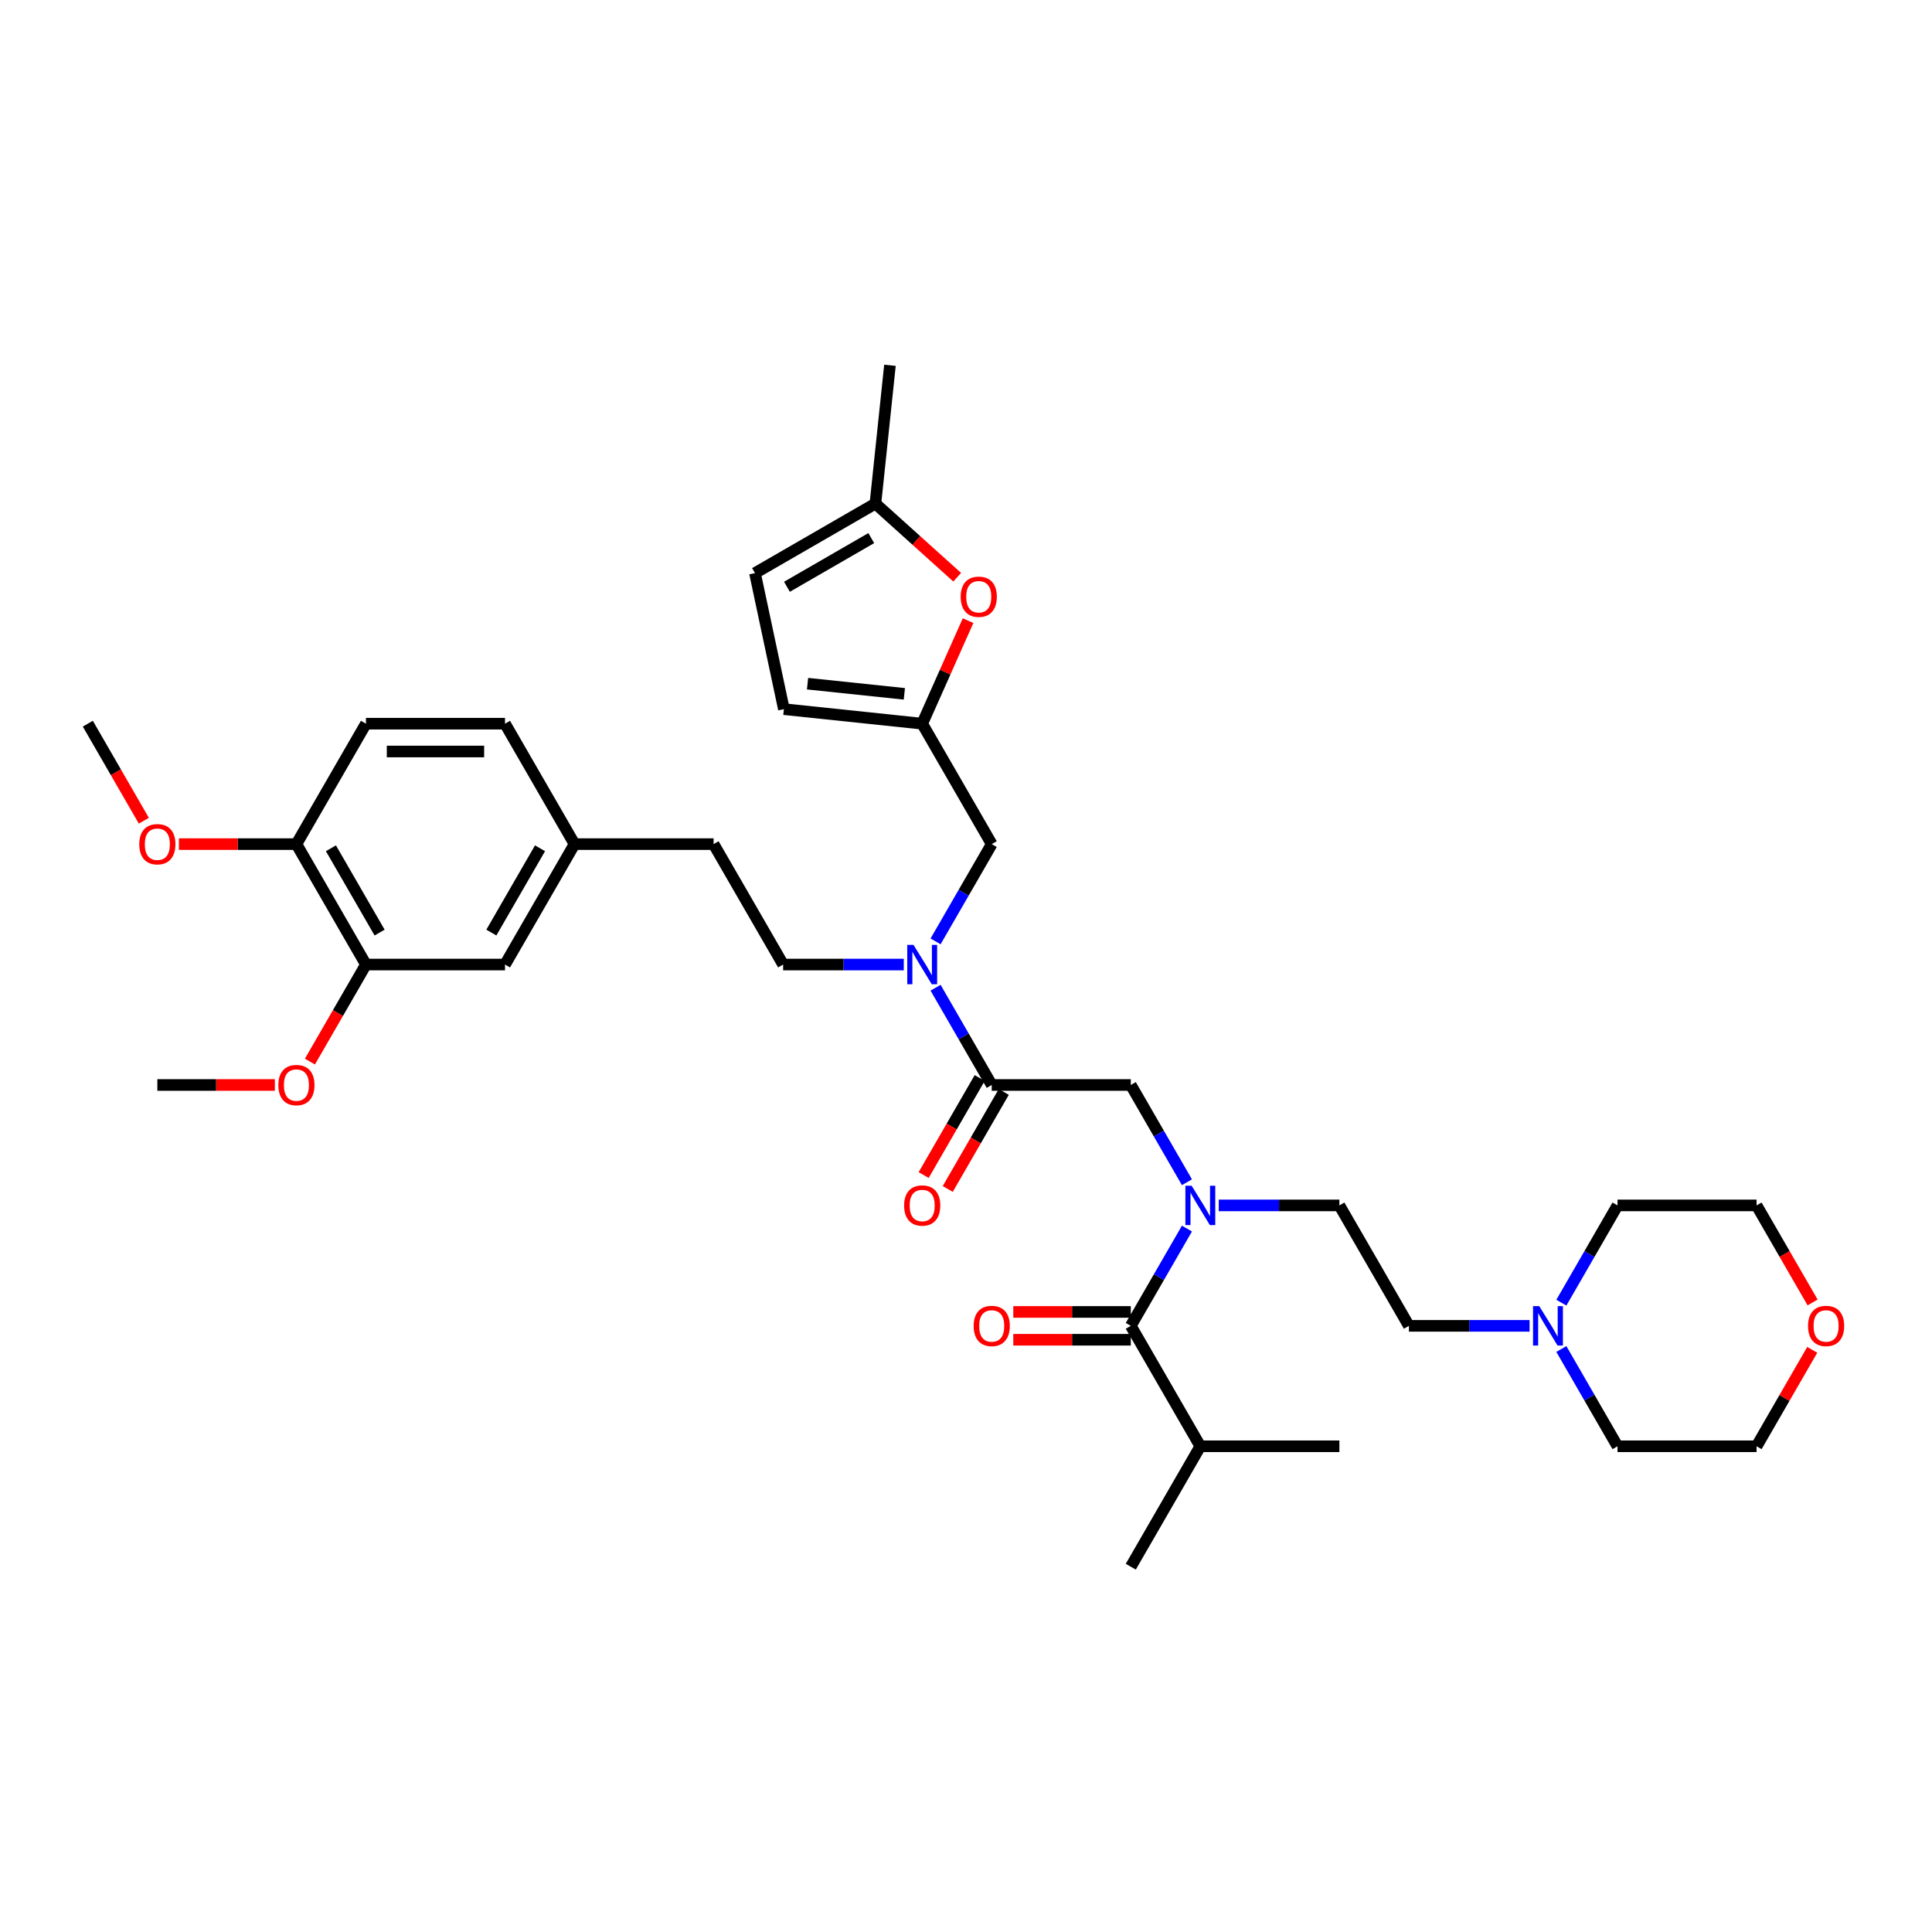 <?xml version='1.0' encoding='iso-8859-1'?>
<svg version='1.1' baseProfile='full'
              xmlns='http://www.w3.org/2000/svg'
                      xmlns:rdkit='http://www.rdkit.org/xml'
                      xmlns:xlink='http://www.w3.org/1999/xlink'
                  xml:space='preserve'
width='1000px' height='1000px' viewBox='0 0 1000 1000'>
<!-- END OF HEADER -->
<rect style='opacity:1.0;fill:#FFFFFF;stroke:none' width='1000' height='1000' x='0' y='0'> </rect>
<path class='bond-0' d='M 621.284,748.59 L 585.295,810.925' style='fill:none;fill-rule:evenodd;stroke:#000000;stroke-width:6px;stroke-linecap:butt;stroke-linejoin:miter;stroke-opacity:1' />
<path class='bond-1' d='M 621.284,748.59 L 693.263,748.59' style='fill:none;fill-rule:evenodd;stroke:#000000;stroke-width:6px;stroke-linecap:butt;stroke-linejoin:miter;stroke-opacity:1' />
<path class='bond-2' d='M 621.284,748.59 L 585.295,686.255' style='fill:none;fill-rule:evenodd;stroke:#000000;stroke-width:6px;stroke-linecap:butt;stroke-linejoin:miter;stroke-opacity:1' />
<path class='bond-3' d='M 513.316,561.584 L 498.783,536.412' style='fill:none;fill-rule:evenodd;stroke:#000000;stroke-width:6px;stroke-linecap:butt;stroke-linejoin:miter;stroke-opacity:1' />
<path class='bond-3' d='M 498.783,536.412 L 484.25,511.24' style='fill:none;fill-rule:evenodd;stroke:#0000FF;stroke-width:6px;stroke-linecap:butt;stroke-linejoin:miter;stroke-opacity:1' />
<path class='bond-4' d='M 513.316,561.584 L 585.295,561.584' style='fill:none;fill-rule:evenodd;stroke:#000000;stroke-width:6px;stroke-linecap:butt;stroke-linejoin:miter;stroke-opacity:1' />
<path class='bond-5' d='M 507.083,557.985 L 492.583,583.099' style='fill:none;fill-rule:evenodd;stroke:#000000;stroke-width:6px;stroke-linecap:butt;stroke-linejoin:miter;stroke-opacity:1' />
<path class='bond-5' d='M 492.583,583.099 L 478.083,608.214' style='fill:none;fill-rule:evenodd;stroke:#FF0000;stroke-width:6px;stroke-linecap:butt;stroke-linejoin:miter;stroke-opacity:1' />
<path class='bond-5' d='M 519.55,565.183 L 505.05,590.297' style='fill:none;fill-rule:evenodd;stroke:#000000;stroke-width:6px;stroke-linecap:butt;stroke-linejoin:miter;stroke-opacity:1' />
<path class='bond-5' d='M 505.05,590.297 L 490.55,615.411' style='fill:none;fill-rule:evenodd;stroke:#FF0000;stroke-width:6px;stroke-linecap:butt;stroke-linejoin:miter;stroke-opacity:1' />
<path class='bond-6' d='M 585.295,561.584 L 599.828,586.756' style='fill:none;fill-rule:evenodd;stroke:#000000;stroke-width:6px;stroke-linecap:butt;stroke-linejoin:miter;stroke-opacity:1' />
<path class='bond-6' d='M 599.828,586.756 L 614.361,611.928' style='fill:none;fill-rule:evenodd;stroke:#0000FF;stroke-width:6px;stroke-linecap:butt;stroke-linejoin:miter;stroke-opacity:1' />
<path class='bond-7' d='M 614.361,635.911 L 599.828,661.083' style='fill:none;fill-rule:evenodd;stroke:#0000FF;stroke-width:6px;stroke-linecap:butt;stroke-linejoin:miter;stroke-opacity:1' />
<path class='bond-7' d='M 599.828,661.083 L 585.295,686.255' style='fill:none;fill-rule:evenodd;stroke:#000000;stroke-width:6px;stroke-linecap:butt;stroke-linejoin:miter;stroke-opacity:1' />
<path class='bond-8' d='M 630.814,623.919 L 662.038,623.919' style='fill:none;fill-rule:evenodd;stroke:#0000FF;stroke-width:6px;stroke-linecap:butt;stroke-linejoin:miter;stroke-opacity:1' />
<path class='bond-8' d='M 662.038,623.919 L 693.263,623.919' style='fill:none;fill-rule:evenodd;stroke:#000000;stroke-width:6px;stroke-linecap:butt;stroke-linejoin:miter;stroke-opacity:1' />
<path class='bond-9' d='M 585.295,679.057 L 554.884,679.057' style='fill:none;fill-rule:evenodd;stroke:#000000;stroke-width:6px;stroke-linecap:butt;stroke-linejoin:miter;stroke-opacity:1' />
<path class='bond-9' d='M 554.884,679.057 L 524.473,679.057' style='fill:none;fill-rule:evenodd;stroke:#FF0000;stroke-width:6px;stroke-linecap:butt;stroke-linejoin:miter;stroke-opacity:1' />
<path class='bond-9' d='M 585.295,693.453 L 554.884,693.453' style='fill:none;fill-rule:evenodd;stroke:#000000;stroke-width:6px;stroke-linecap:butt;stroke-linejoin:miter;stroke-opacity:1' />
<path class='bond-9' d='M 554.884,693.453 L 524.473,693.453' style='fill:none;fill-rule:evenodd;stroke:#FF0000;stroke-width:6px;stroke-linecap:butt;stroke-linejoin:miter;stroke-opacity:1' />
<path class='bond-10' d='M 791.701,686.255 L 760.476,686.255' style='fill:none;fill-rule:evenodd;stroke:#0000FF;stroke-width:6px;stroke-linecap:butt;stroke-linejoin:miter;stroke-opacity:1' />
<path class='bond-10' d='M 760.476,686.255 L 729.252,686.255' style='fill:none;fill-rule:evenodd;stroke:#000000;stroke-width:6px;stroke-linecap:butt;stroke-linejoin:miter;stroke-opacity:1' />
<path class='bond-11' d='M 808.154,674.263 L 822.687,649.091' style='fill:none;fill-rule:evenodd;stroke:#0000FF;stroke-width:6px;stroke-linecap:butt;stroke-linejoin:miter;stroke-opacity:1' />
<path class='bond-11' d='M 822.687,649.091 L 837.22,623.919' style='fill:none;fill-rule:evenodd;stroke:#000000;stroke-width:6px;stroke-linecap:butt;stroke-linejoin:miter;stroke-opacity:1' />
<path class='bond-12' d='M 808.154,698.246 L 822.687,723.418' style='fill:none;fill-rule:evenodd;stroke:#0000FF;stroke-width:6px;stroke-linecap:butt;stroke-linejoin:miter;stroke-opacity:1' />
<path class='bond-12' d='M 822.687,723.418 L 837.22,748.59' style='fill:none;fill-rule:evenodd;stroke:#000000;stroke-width:6px;stroke-linecap:butt;stroke-linejoin:miter;stroke-opacity:1' />
<path class='bond-13' d='M 513.316,436.913 L 477.327,374.578' style='fill:none;fill-rule:evenodd;stroke:#000000;stroke-width:6px;stroke-linecap:butt;stroke-linejoin:miter;stroke-opacity:1' />
<path class='bond-14' d='M 513.316,436.913 L 498.783,462.085' style='fill:none;fill-rule:evenodd;stroke:#000000;stroke-width:6px;stroke-linecap:butt;stroke-linejoin:miter;stroke-opacity:1' />
<path class='bond-14' d='M 498.783,462.085 L 484.25,487.257' style='fill:none;fill-rule:evenodd;stroke:#0000FF;stroke-width:6px;stroke-linecap:butt;stroke-linejoin:miter;stroke-opacity:1' />
<path class='bond-15' d='M 467.797,499.249 L 436.572,499.249' style='fill:none;fill-rule:evenodd;stroke:#0000FF;stroke-width:6px;stroke-linecap:butt;stroke-linejoin:miter;stroke-opacity:1' />
<path class='bond-15' d='M 436.572,499.249 L 405.348,499.249' style='fill:none;fill-rule:evenodd;stroke:#000000;stroke-width:6px;stroke-linecap:butt;stroke-linejoin:miter;stroke-opacity:1' />
<path class='bond-16' d='M 938.016,698.678 L 923.607,723.634' style='fill:none;fill-rule:evenodd;stroke:#FF0000;stroke-width:6px;stroke-linecap:butt;stroke-linejoin:miter;stroke-opacity:1' />
<path class='bond-16' d='M 923.607,723.634 L 909.199,748.59' style='fill:none;fill-rule:evenodd;stroke:#000000;stroke-width:6px;stroke-linecap:butt;stroke-linejoin:miter;stroke-opacity:1' />
<path class='bond-17' d='M 938.198,674.148 L 923.699,649.034' style='fill:none;fill-rule:evenodd;stroke:#FF0000;stroke-width:6px;stroke-linecap:butt;stroke-linejoin:miter;stroke-opacity:1' />
<path class='bond-17' d='M 923.699,649.034 L 909.199,623.919' style='fill:none;fill-rule:evenodd;stroke:#000000;stroke-width:6px;stroke-linecap:butt;stroke-linejoin:miter;stroke-opacity:1' />
<path class='bond-18' d='M 729.252,686.255 L 693.263,623.919' style='fill:none;fill-rule:evenodd;stroke:#000000;stroke-width:6px;stroke-linecap:butt;stroke-linejoin:miter;stroke-opacity:1' />
<path class='bond-19' d='M 495.446,298.777 L 474.279,279.718' style='fill:none;fill-rule:evenodd;stroke:#FF0000;stroke-width:6px;stroke-linecap:butt;stroke-linejoin:miter;stroke-opacity:1' />
<path class='bond-19' d='M 474.279,279.718 L 453.112,260.659' style='fill:none;fill-rule:evenodd;stroke:#000000;stroke-width:6px;stroke-linecap:butt;stroke-linejoin:miter;stroke-opacity:1' />
<path class='bond-20' d='M 501.072,321.246 L 489.199,347.912' style='fill:none;fill-rule:evenodd;stroke:#FF0000;stroke-width:6px;stroke-linecap:butt;stroke-linejoin:miter;stroke-opacity:1' />
<path class='bond-20' d='M 489.199,347.912 L 477.327,374.578' style='fill:none;fill-rule:evenodd;stroke:#000000;stroke-width:6px;stroke-linecap:butt;stroke-linejoin:miter;stroke-opacity:1' />
<path class='bond-21' d='M 453.112,260.659 L 390.777,296.648' style='fill:none;fill-rule:evenodd;stroke:#000000;stroke-width:6px;stroke-linecap:butt;stroke-linejoin:miter;stroke-opacity:1' />
<path class='bond-21' d='M 450.96,278.524 L 407.325,303.717' style='fill:none;fill-rule:evenodd;stroke:#000000;stroke-width:6px;stroke-linecap:butt;stroke-linejoin:miter;stroke-opacity:1' />
<path class='bond-22' d='M 453.112,260.659 L 460.636,189.075' style='fill:none;fill-rule:evenodd;stroke:#000000;stroke-width:6px;stroke-linecap:butt;stroke-linejoin:miter;stroke-opacity:1' />
<path class='bond-23' d='M 390.777,296.648 L 405.742,367.054' style='fill:none;fill-rule:evenodd;stroke:#000000;stroke-width:6px;stroke-linecap:butt;stroke-linejoin:miter;stroke-opacity:1' />
<path class='bond-24' d='M 405.742,367.054 L 477.327,374.578' style='fill:none;fill-rule:evenodd;stroke:#000000;stroke-width:6px;stroke-linecap:butt;stroke-linejoin:miter;stroke-opacity:1' />
<path class='bond-24' d='M 417.985,353.866 L 468.094,359.132' style='fill:none;fill-rule:evenodd;stroke:#000000;stroke-width:6px;stroke-linecap:butt;stroke-linejoin:miter;stroke-opacity:1' />
<path class='bond-25' d='M 189.412,499.249 L 153.423,436.913' style='fill:none;fill-rule:evenodd;stroke:#000000;stroke-width:6px;stroke-linecap:butt;stroke-linejoin:miter;stroke-opacity:1' />
<path class='bond-25' d='M 196.481,482.7 L 171.288,439.066' style='fill:none;fill-rule:evenodd;stroke:#000000;stroke-width:6px;stroke-linecap:butt;stroke-linejoin:miter;stroke-opacity:1' />
<path class='bond-26' d='M 189.412,499.249 L 261.391,499.249' style='fill:none;fill-rule:evenodd;stroke:#000000;stroke-width:6px;stroke-linecap:butt;stroke-linejoin:miter;stroke-opacity:1' />
<path class='bond-27' d='M 189.412,499.249 L 174.912,524.363' style='fill:none;fill-rule:evenodd;stroke:#000000;stroke-width:6px;stroke-linecap:butt;stroke-linejoin:miter;stroke-opacity:1' />
<path class='bond-27' d='M 174.912,524.363 L 160.412,549.477' style='fill:none;fill-rule:evenodd;stroke:#FF0000;stroke-width:6px;stroke-linecap:butt;stroke-linejoin:miter;stroke-opacity:1' />
<path class='bond-28' d='M 153.423,436.913 L 189.412,374.578' style='fill:none;fill-rule:evenodd;stroke:#000000;stroke-width:6px;stroke-linecap:butt;stroke-linejoin:miter;stroke-opacity:1' />
<path class='bond-29' d='M 153.423,436.913 L 123.012,436.913' style='fill:none;fill-rule:evenodd;stroke:#000000;stroke-width:6px;stroke-linecap:butt;stroke-linejoin:miter;stroke-opacity:1' />
<path class='bond-29' d='M 123.012,436.913 L 92.601,436.913' style='fill:none;fill-rule:evenodd;stroke:#FF0000;stroke-width:6px;stroke-linecap:butt;stroke-linejoin:miter;stroke-opacity:1' />
<path class='bond-30' d='M 261.391,499.249 L 297.38,436.913' style='fill:none;fill-rule:evenodd;stroke:#000000;stroke-width:6px;stroke-linecap:butt;stroke-linejoin:miter;stroke-opacity:1' />
<path class='bond-30' d='M 254.322,482.7 L 279.514,439.066' style='fill:none;fill-rule:evenodd;stroke:#000000;stroke-width:6px;stroke-linecap:butt;stroke-linejoin:miter;stroke-opacity:1' />
<path class='bond-31' d='M 189.412,374.578 L 261.391,374.578' style='fill:none;fill-rule:evenodd;stroke:#000000;stroke-width:6px;stroke-linecap:butt;stroke-linejoin:miter;stroke-opacity:1' />
<path class='bond-31' d='M 200.209,388.974 L 250.594,388.974' style='fill:none;fill-rule:evenodd;stroke:#000000;stroke-width:6px;stroke-linecap:butt;stroke-linejoin:miter;stroke-opacity:1' />
<path class='bond-32' d='M 297.38,436.913 L 261.391,374.578' style='fill:none;fill-rule:evenodd;stroke:#000000;stroke-width:6px;stroke-linecap:butt;stroke-linejoin:miter;stroke-opacity:1' />
<path class='bond-33' d='M 297.38,436.913 L 369.359,436.913' style='fill:none;fill-rule:evenodd;stroke:#000000;stroke-width:6px;stroke-linecap:butt;stroke-linejoin:miter;stroke-opacity:1' />
<path class='bond-34' d='M 142.266,561.584 L 111.855,561.584' style='fill:none;fill-rule:evenodd;stroke:#FF0000;stroke-width:6px;stroke-linecap:butt;stroke-linejoin:miter;stroke-opacity:1' />
<path class='bond-34' d='M 111.855,561.584 L 81.444,561.584' style='fill:none;fill-rule:evenodd;stroke:#000000;stroke-width:6px;stroke-linecap:butt;stroke-linejoin:miter;stroke-opacity:1' />
<path class='bond-35' d='M 74.454,424.806 L 59.954,399.692' style='fill:none;fill-rule:evenodd;stroke:#FF0000;stroke-width:6px;stroke-linecap:butt;stroke-linejoin:miter;stroke-opacity:1' />
<path class='bond-35' d='M 59.954,399.692 L 45.455,374.578' style='fill:none;fill-rule:evenodd;stroke:#000000;stroke-width:6px;stroke-linecap:butt;stroke-linejoin:miter;stroke-opacity:1' />
<path class='bond-36' d='M 405.348,499.249 L 369.359,436.913' style='fill:none;fill-rule:evenodd;stroke:#000000;stroke-width:6px;stroke-linecap:butt;stroke-linejoin:miter;stroke-opacity:1' />
<path class='bond-37' d='M 837.22,623.919 L 909.199,623.919' style='fill:none;fill-rule:evenodd;stroke:#000000;stroke-width:6px;stroke-linecap:butt;stroke-linejoin:miter;stroke-opacity:1' />
<path class='bond-38' d='M 837.22,748.59 L 909.199,748.59' style='fill:none;fill-rule:evenodd;stroke:#000000;stroke-width:6px;stroke-linecap:butt;stroke-linejoin:miter;stroke-opacity:1' />
<path  class='atom-3' d='M 467.969 623.977
Q 467.969 619.082, 470.388 616.347
Q 472.806 613.612, 477.327 613.612
Q 481.847 613.612, 484.265 616.347
Q 486.684 619.082, 486.684 623.977
Q 486.684 628.929, 484.237 631.751
Q 481.789 634.543, 477.327 634.543
Q 472.835 634.543, 470.388 631.751
Q 467.969 628.958, 467.969 623.977
M 477.327 632.24
Q 480.436 632.24, 482.106 630.167
Q 483.805 628.065, 483.805 623.977
Q 483.805 619.975, 482.106 617.96
Q 480.436 615.915, 477.327 615.915
Q 474.217 615.915, 472.519 617.931
Q 470.849 619.946, 470.849 623.977
Q 470.849 628.094, 472.519 630.167
Q 474.217 632.24, 477.327 632.24
' fill='#FF0000'/>
<path  class='atom-4' d='M 616.778 613.727
L 623.458 624.524
Q 624.12 625.589, 625.185 627.518
Q 626.251 629.447, 626.308 629.562
L 626.308 613.727
L 629.015 613.727
L 629.015 634.112
L 626.222 634.112
L 619.053 622.307
Q 618.218 620.925, 617.325 619.342
Q 616.462 617.758, 616.202 617.269
L 616.202 634.112
L 613.554 634.112
L 613.554 613.727
L 616.778 613.727
' fill='#0000FF'/>
<path  class='atom-6' d='M 503.959 686.312
Q 503.959 681.418, 506.377 678.683
Q 508.796 675.947, 513.316 675.947
Q 517.836 675.947, 520.255 678.683
Q 522.673 681.418, 522.673 686.312
Q 522.673 691.264, 520.226 694.086
Q 517.779 696.879, 513.316 696.879
Q 508.825 696.879, 506.377 694.086
Q 503.959 691.293, 503.959 686.312
M 513.316 694.575
Q 516.426 694.575, 518.095 692.502
Q 519.794 690.401, 519.794 686.312
Q 519.794 682.31, 518.095 680.295
Q 516.426 678.251, 513.316 678.251
Q 510.207 678.251, 508.508 680.266
Q 506.838 682.282, 506.838 686.312
Q 506.838 690.43, 508.508 692.502
Q 510.207 694.575, 513.316 694.575
' fill='#FF0000'/>
<path  class='atom-9' d='M 796.725 676.063
L 803.405 686.859
Q 804.067 687.925, 805.132 689.854
Q 806.197 691.783, 806.255 691.898
L 806.255 676.063
L 808.961 676.063
L 808.961 696.447
L 806.169 696.447
L 798.999 684.642
Q 798.165 683.26, 797.272 681.677
Q 796.408 680.093, 796.149 679.604
L 796.149 696.447
L 793.5 696.447
L 793.5 676.063
L 796.725 676.063
' fill='#0000FF'/>
<path  class='atom-11' d='M 472.821 489.056
L 479.5 499.853
Q 480.163 500.919, 481.228 502.848
Q 482.293 504.777, 482.351 504.892
L 482.351 489.056
L 485.057 489.056
L 485.057 509.441
L 482.264 509.441
L 475.095 497.636
Q 474.26 496.254, 473.368 494.671
Q 472.504 493.087, 472.245 492.598
L 472.245 509.441
L 469.596 509.441
L 469.596 489.056
L 472.821 489.056
' fill='#0000FF'/>
<path  class='atom-12' d='M 935.831 686.312
Q 935.831 681.418, 938.249 678.683
Q 940.668 675.947, 945.188 675.947
Q 949.708 675.947, 952.127 678.683
Q 954.545 681.418, 954.545 686.312
Q 954.545 691.264, 952.098 694.086
Q 949.651 696.879, 945.188 696.879
Q 940.697 696.879, 938.249 694.086
Q 935.831 691.293, 935.831 686.312
M 945.188 694.575
Q 948.298 694.575, 949.968 692.502
Q 951.666 690.401, 951.666 686.312
Q 951.666 682.31, 949.968 680.295
Q 948.298 678.251, 945.188 678.251
Q 942.079 678.251, 940.38 680.266
Q 938.71 682.282, 938.71 686.312
Q 938.71 690.43, 940.38 692.502
Q 942.079 694.575, 945.188 694.575
' fill='#FF0000'/>
<path  class='atom-14' d='M 497.246 308.88
Q 497.246 303.985, 499.664 301.25
Q 502.083 298.515, 506.603 298.515
Q 511.123 298.515, 513.542 301.25
Q 515.96 303.985, 515.96 308.88
Q 515.96 313.832, 513.513 316.653
Q 511.066 319.446, 506.603 319.446
Q 502.112 319.446, 499.664 316.653
Q 497.246 313.861, 497.246 308.88
M 506.603 317.143
Q 509.713 317.143, 511.382 315.07
Q 513.081 312.968, 513.081 308.88
Q 513.081 304.878, 511.382 302.862
Q 509.713 300.818, 506.603 300.818
Q 503.494 300.818, 501.795 302.833
Q 500.125 304.849, 500.125 308.88
Q 500.125 312.997, 501.795 315.07
Q 503.494 317.143, 506.603 317.143
' fill='#FF0000'/>
<path  class='atom-26' d='M 144.065 561.642
Q 144.065 556.747, 146.484 554.012
Q 148.902 551.277, 153.423 551.277
Q 157.943 551.277, 160.361 554.012
Q 162.78 556.747, 162.78 561.642
Q 162.78 566.594, 160.333 569.415
Q 157.885 572.208, 153.423 572.208
Q 148.931 572.208, 146.484 569.415
Q 144.065 566.622, 144.065 561.642
M 153.423 569.905
Q 156.532 569.905, 158.202 567.832
Q 159.901 565.73, 159.901 561.642
Q 159.901 557.64, 158.202 555.624
Q 156.532 553.58, 153.423 553.58
Q 150.313 553.58, 148.614 555.595
Q 146.945 557.611, 146.945 561.642
Q 146.945 565.759, 148.614 567.832
Q 150.313 569.905, 153.423 569.905
' fill='#FF0000'/>
<path  class='atom-27' d='M 72.087 436.971
Q 72.087 432.076, 74.505 429.341
Q 76.924 426.606, 81.444 426.606
Q 85.964 426.606, 88.383 429.341
Q 90.801 432.076, 90.801 436.971
Q 90.801 441.923, 88.354 444.745
Q 85.907 447.537, 81.444 447.537
Q 76.952 447.537, 74.505 444.745
Q 72.087 441.952, 72.087 436.971
M 81.444 445.234
Q 84.553 445.234, 86.223 443.161
Q 87.922 441.059, 87.922 436.971
Q 87.922 432.969, 86.223 430.953
Q 84.553 428.909, 81.444 428.909
Q 78.334 428.909, 76.636 430.925
Q 74.966 432.94, 74.966 436.971
Q 74.966 441.088, 76.636 443.161
Q 78.334 445.234, 81.444 445.234
' fill='#FF0000'/>
</svg>
